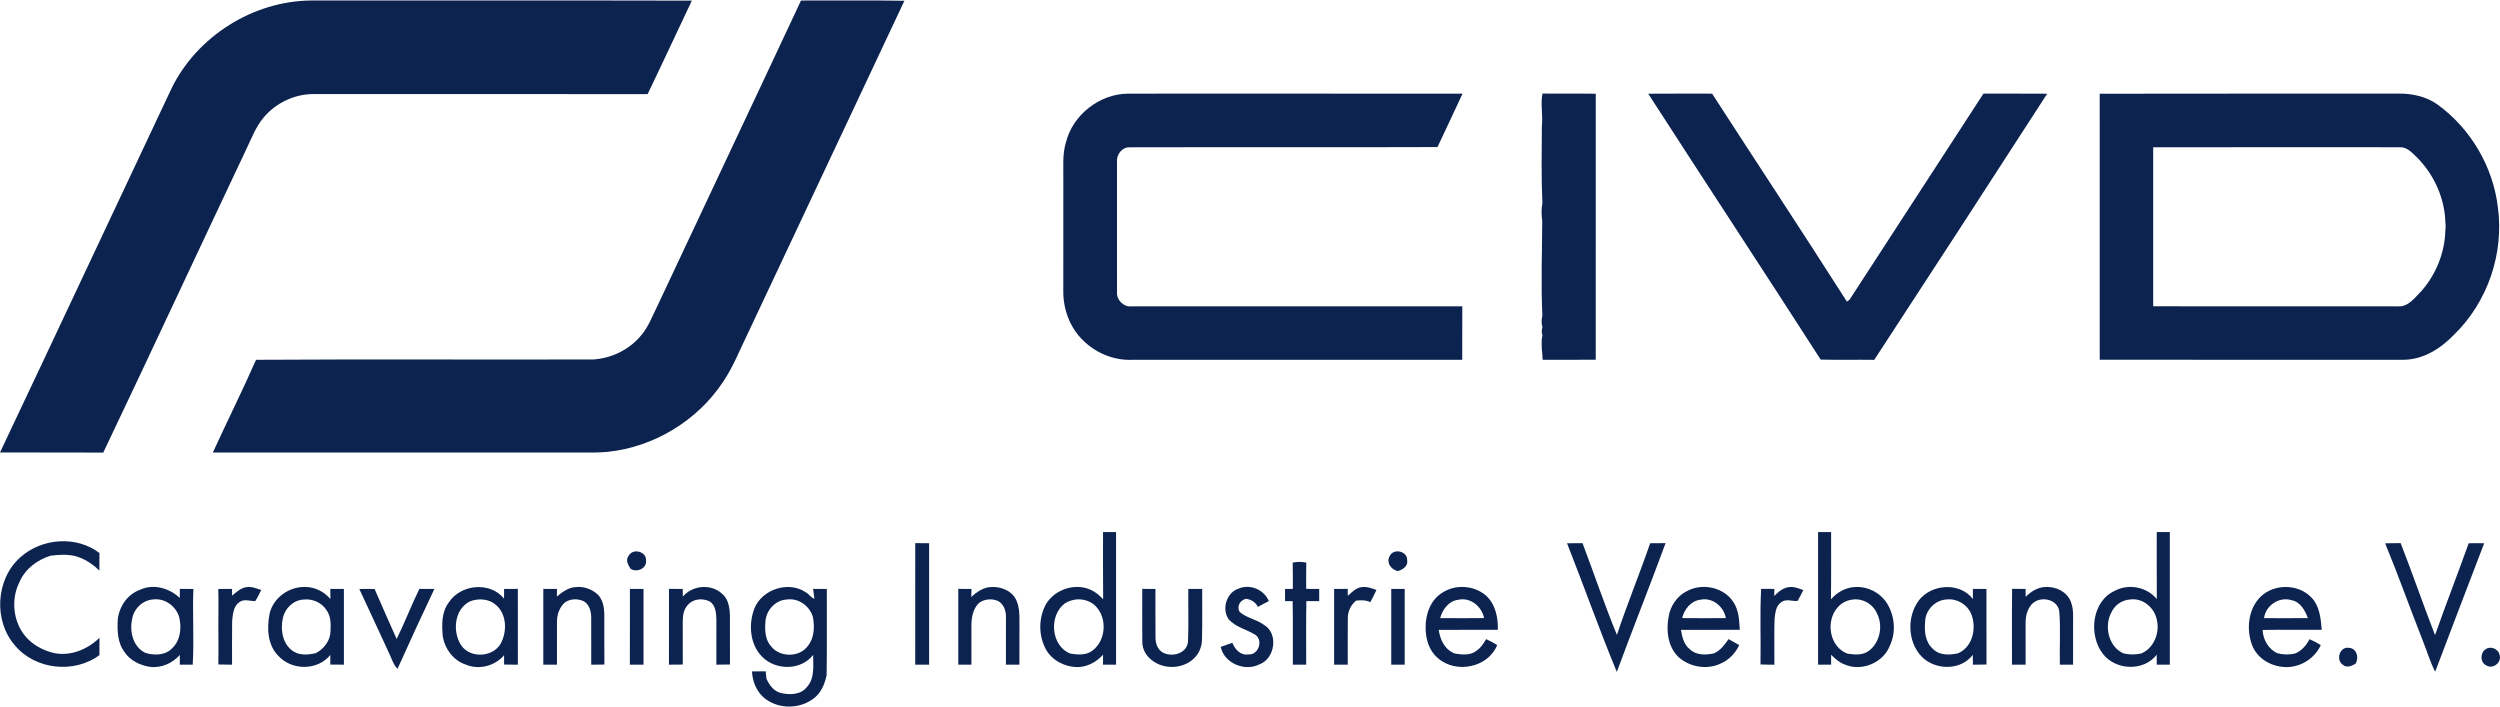<?xml version="1.0" encoding="utf-8"?>
<svg xmlns="http://www.w3.org/2000/svg" xmlns:xlink="http://www.w3.org/1999/xlink" version="1.1" id="Ebene_1" x="0px" y="0px" width="442" height="125" viewBox="0 0 1267.562 358.016" style="enable-background:new 0 0 1267.562 358.016;" xml:space="preserve">
<style type="text/css">
	.st0{fill:#0C2350;}
</style>
<path class="st0" d="M86.98,44.577C99.93,18.117,128.35,0.257,157.8,0.017  c64.33,0.05,128.66-0.09,192.99,0.07  c-7.52,15.78-14.83,31.66-22.43,47.4c-56.49-0.04-112.99,0-169.49-0.02  c-9.64,0.02-19.09,4.53-25.24,11.93c-3.98,4.75-6.15,10.63-8.8,16.15  c-24.24,51.2-48.12,102.56-72.47,153.7  C34.91,229.137,17.45,229.277,0,229.177  C29.13,167.707,57.93,106.087,86.98,44.577z"/>
<path class="st0" d="M406.13,0.027c17.47,0.08,34.96-0.18,52.43,0.13  c-26.52,56.28-52.98,112.58-79.48,168.86c-4.01,8.18-7.31,16.75-12.44,24.33  c-13.03,19.71-35.09,33.12-58.6,35.53c-2.4,0.18-4.8,0.33-7.21,0.34  c-64.3-0.01-128.61-0.02-192.91,0c7.2-15.72,14.92-31.21,21.91-47.02  c57-0.35,114.01-0.01,171.01-0.17c8.97-0.59,17.73-4.71,23.64-11.53  c4.24-4.6,6.31-10.6,9.07-16.09  C357.69,102.927,382.04,51.537,406.13,0.027z"/>
<path class="st0" d="M540.5,71.777c3.55-13.89,17.01-24.34,31.32-24.53  c56.58,0.01,113.15-0.04,169.72,0.03  c-4.17,9.05-8.47,18.04-12.7,27.06  c-52.01,0.2-104.03-0.02-156.04,0.12c-3.9-0.14-6.73,3.62-6.46,7.31  c0.02,22.02-0.01,44.05,0.01,66.08c-0.28,4.07,3.4,7.73,7.5,7.25  c55.85-0.01,111.71,0,167.57,0c-0.02,9.03,0.02,18.07-0.03,27.1  c-55.86,0-111.71-0.02-167.57,0.01c-9.07,0.35-18.17-3.42-24.59-9.77  c-6.64-6.37-10.13-15.6-10.11-24.73c0.03-18.97,0.01-37.93,0.02-56.89  C539.23,84.457,538.57,77.947,540.5,71.777z"/>
<path class="st0" d="M782.08,47.197c9,0.13,18.01-0.05,27.01,0.1  c-0.02,44.95,0,89.91-0.01,134.86c-8.98,0.09-17.96,0-26.93,0.05  c-0.08-1.78-0.18-3.55-0.4-5.31c-0.09-2.38-0.29-4.79,0.31-7.12  c-0.48-1.34-0.48-2.67,0-4c-0.58-1.96-0.53-4.02-0.04-5.99  c-0.77-15.96-0.12-32.04-0.08-48.02c-0.36-2.98-0.53-6.02,0.09-8.98  c-0.6-12.99-0.34-26.09-0.27-39.12  C782.41,58.197,780.97,52.647,782.08,47.197z"/>
<path class="st0" d="M835.69,47.287c10.79-0.1,21.59-0.02,32.38-0.04  c22.74,35.18,45.83,70.13,68.35,105.44c0.34-0.24,1-0.71,1.34-0.95  c22.59-34.85,45.25-69.66,67.89-104.49c10.77,0.02,21.55-0.05,32.33,0.04  c-29.09,45.07-58.36,90.03-87.69,134.94  c-9.05-0.14-18.11,0.11-27.16-0.13  C894.16,137.047,864.72,92.297,835.69,47.287z"/>
<path class="st0" d="M1064.6,47.297c50.42-0.13,100.85,0,151.28-0.07  c7-0.1,14.25,1.4,20.02,5.55c16.73,12.13,28.12,31.43,30.56,51.95  c3.25,23.42-5.12,48.13-22.09,64.62c-6.68,7.01-15.49,12.67-25.45,12.84  c-51.44,0-102.87,0.04-154.31-0.03  C1064.59,137.207,1064.62,92.247,1064.6,47.297 M1091.72,74.447  c0,26.87-0.01,53.75,0,80.62c41.4,0.07,82.8-0.01,124.2,0.04  c5.34,0.32,8.69-4.74,12.08-8.09c7.22-8.37,11.58-19.26,11.85-30.33  c0.21-1.29,0.22-2.58,0.03-3.86c-0.26-12.27-5.58-24.22-14.13-32.95  c-2.5-2.38-5.08-5.55-8.86-5.45C1175.17,74.417,1133.44,74.387,1091.72,74.447z"/>
<path class="st0" d="M559.33,303.617c-0.15-11.36-0.04-22.72-0.06-34.08  c2.19,0,4.4,0,6.6,0c0.01,22.41,0,44.83,0,67.24c-2.21,0-4.42,0-6.62-0.01  c0-1.69,0.01-3.37,0.03-5.06c-3.57,4.03-8.89,6.72-14.35,6.25  c-5.58-0.52-11.14-3.28-14.16-8.13c-3.85-6.42-4.37-14.68-1.46-21.57  c3.47-8.95,15.05-13.42,23.71-9.43  C555.47,299.897,557.51,301.677,559.33,303.617 M545.83,303.687  c-2.08,0.26-4.16,0.85-5.91,2.02c-8.29,6.16-7.13,21.55,2.76,25.45  c3.67,0.59,7.96,0.97,11.1-1.43c6.8-4.97,7.73-15.87,2.2-22.12  C553.54,304.697,549.54,303.407,545.83,303.687z"/>
<path class="st0" d="M921.81,269.537c2.19,0,4.39,0,6.61,0  c-0.05,11.38,0.1,22.75-0.09,34.13c3.08-3.62,7.63-6.14,12.43-6.26  c6.13-0.37,12.32,2.77,15.74,7.85c4.12,6.39,5.03,14.82,1.75,21.77  c-3.3,8.82-14.5,13.47-23.08,9.6c-2.68-0.96-4.76-2.93-6.75-4.87  c-0.01,1.67-0.01,3.34,0,5.02c-2.22,0-4.42,0-6.61,0  C921.81,314.367,921.81,291.947,921.81,269.537 M938.9,303.827  c-2.76,0.42-5.36,1.74-7.15,3.9c-6.29,6.93-4.17,20.08,4.95,23.46  c3.68,0.56,8,0.93,11.09-1.59c5.45-4.31,7.05-12.62,3.9-18.76  C949.65,305.947,944.12,302.867,938.9,303.827z"/>
<path class="st0" d="M1093.52,269.537c2.2,0,4.41,0,6.63,0c0,22.41,0,44.83,0,67.24  c-2.22,0-4.43-0.01-6.62,0c-0.03-1.69-0.04-3.36-0.03-5.04  c-6.62,8.58-20.78,7.95-27.27-0.42c-7.45-9.58-5.68-26.85,6.22-32.09  c6.97-3.64,16.07-1.81,21.1,4.26  C1093.48,292.167,1093.54,280.857,1093.52,269.537 M1079.89,303.747  c-4.08,0.28-7.77,2.89-9.41,6.61c-3.75,7-1.37,17.4,6.22,20.73  c2.98,0.64,6.18,0.73,9.16-0.07c6.01-2.63,9.09-9.97,7.85-16.22  C1092.82,308.237,1086.65,302.717,1079.89,303.747z"/>
<path class="st0" d="M10.4,282.257c10.79-9.65,28.36-11.03,40.02-2.09  c0.03,2.97,0.02,5.95-0.03,8.93c-3.46-3.45-7.72-6.22-12.48-7.43  c-4.02-0.94-8.2-0.62-12.26-0.16c-6.75,2.09-12.92,6.72-15.75,13.34  c-4.37,8.58-3.36,19.64,2.67,27.18c3.72,4.6,9.21,7.57,14.93,8.88  c8.36,1.66,17-1.91,22.93-7.76c0,2.92,0.01,5.85-0.01,8.77  c-12.78,9.53-32.52,7.44-42.79-4.83  C-3.43,314.527-2.19,293.327,10.4,282.257z"/>
<path class="st0" d="M464.05,275.167c2.34,0,4.68,0,7.03,0.01c0,20.53,0,41.07,0,61.6  c-2.35,0-4.7,0-7.04,0C464.05,316.237,464.03,295.707,464.05,275.167z"/>
<path class="st0" d="M794.53,275.227c2.61-0.06,5.22-0.06,7.85-0.06  c5.86,15.49,11.15,31.22,17.44,46.54c5.18-15.64,11.49-30.91,16.85-46.5  c2.6-0.04,5.21-0.04,7.82-0.05c-8.03,21.84-16.68,43.45-24.73,65.28  C810.84,318.917,803.1,296.897,794.53,275.227z"/>
<path class="st0" d="M1209.33,275.257c2.61-0.09,5.23-0.1,7.87-0.09  c6.04,15.44,11.39,31.16,17.43,46.61c5.47-15.6,11.5-31,17.05-46.56  c2.61-0.05,5.23-0.06,7.86,0c-8.28,21.71-16.66,43.39-24.85,65.14  c-2.65-5.13-4.22-10.75-6.41-16.08  C1221.85,307.977,1216.02,291.437,1209.33,275.257z"/>
<path class="st0" d="M318.8,281.497c2.08-3.87,8.93-2.15,8.74,2.28  c0.61,4.18-4.64,6.53-7.86,4.35  C318.42,286.167,317.02,283.637,318.8,281.497z"/>
<path class="st0" d="M704.65,281.617c2.02-4.02,8.97-2.39,8.82,2.13  c0.58,3.01-2.14,4.8-4.62,5.55  C705.34,288.757,702.69,284.947,704.65,281.617z"/>
<path class="st0" d="M655.44,285.037c2.27-0.48,4.59-0.48,6.88-0.02  c-0.1,4.45-0.05,8.89-0.05,13.34c2.19,0,4.39,0,6.6,0.01  c0,2.06-0.01,4.13,0,6.21c-2.17-0.01-4.34-0.01-6.51-0.02  c-0.21,10.74-0.04,21.48-0.09,32.22c-2.27,0-4.52,0-6.77,0  c-0.06-10.75,0.12-21.49-0.1-32.23c-1.29,0.01-2.58,0.02-3.85,0.03  c-0.01-2.07-0.01-4.14,0-6.21c1.31-0.01,2.62-0.01,3.95-0.01  C655.48,293.917,655.54,289.467,655.44,285.037z"/>
<path class="st0" d="M70.91,298.847c6.86-3.27,14.92-0.92,20.24,4.11  c0.01-1.54,0.02-3.07,0.03-4.61c2.29,0.01,4.58,0.02,6.87,0.06  c-0.51,12.78,0.43,25.6-0.34,38.37c-2.18,0-4.36,0-6.54,0  c-0.01-1.65,0-3.29,0-4.93c-3.76,4.24-9.53,6.81-15.23,6.02  c-4.96-0.79-9.98-3.17-12.8-7.49c-3.61-4.73-3.74-11-3.42-16.67  C60.5,307.217,64.63,301.097,70.91,298.847 M77.82,303.687  c-5.39,0.28-10.05,4.7-10.81,10c-1.44,6.3,0.47,14.19,6.76,17.13  c4.51,1.38,10.29,1.29,13.66-2.52c4.11-3.99,4.74-10.32,3.41-15.63  C89.25,307.117,83.63,303.027,77.82,303.687z"/>
<path class="st0" d="M117.66,301.777c2.19-1.8,4.42-3.94,7.37-4.32  c2.57-0.4,5.01,0.69,7.41,1.44c-0.95,1.92-1.83,3.9-3.05,5.68  c-2.68-0.05-5.73-1.29-8.08,0.53c-3.05,2.16-3.25,6.23-3.6,9.61  c-0.13,7.35-0.01,14.71-0.05,22.07c-2.32,0-4.64-0.03-6.95-0.11  c0-2.97,0.01-5.94,0.07-8.9c-0.1-6.33-0.07-12.67-0.02-19  c0-1.67,0-3.34,0.01-5c-0.02-1.8-0.04-3.59-0.08-5.38  c2.32-0.03,4.64-0.04,6.97-0.04  C117.66,299.207,117.66,300.927,117.66,301.777z"/>
<path class="st0" d="M136.73,310.727c1.94-7.99,9.95-13.63,18.07-13.34  c4.89-0.03,9.6,2.41,12.72,6.11c-0.04-1.71-0.04-3.42-0.05-5.12  c2.3-0.01,4.59-0.02,6.89-0.01c0,12.8-0.01,25.6,0.01,38.4  c-2.3,0-4.6,0-6.89-0.03c0-1.63-0.01-3.25-0.02-4.86  c-6.42,7.96-19.48,7.93-26.27,0.5  C135.55,326.787,135.24,318.057,136.73,310.727 M153.81,303.767  c-5.12,0.3-9.34,4.44-10.38,9.36c-1.42,6.1-0.07,13.86,5.81,17.2  c3.18,1.78,7.19,1.42,10.64,0.69c4.3-2.01,7.64-6.43,7.69-11.28  c0.18-3.62,0.24-7.57-2.04-10.61  C163.1,305.227,158.32,303.197,153.81,303.767z"/>
<path class="st0" d="M227.48,305.317c5.93-9.31,21-10.87,28.09-2.02  c0-1.64,0.01-3.28,0.02-4.91c2.32-0.02,4.64-0.03,6.97-0.04  c0.02,12.82,0,25.63,0.01,38.44c-2.34-0.01-4.67-0.03-7-0.08  c0-1.59,0.01-3.17,0.03-4.74c-4.63,5.5-12.82,7.62-19.47,4.75  c-6.14-2.01-10.49-7.78-11.6-14.02  C223.98,316.827,223.76,310.297,227.48,305.317 M238.5,304.587  c-8.12,3.77-9.26,15.33-4.74,22.26c4.49,6.88,16.19,6.32,20.15-0.84  c3.31-6.13,3.06-15.06-2.68-19.71C247.76,303.367,242.65,303.077,238.5,304.587  z"/>
<path class="st0" d="M282.35,302.227c2.72-2.27,5.79-4.57,9.48-4.78  c4.14-0.48,8.38,1.03,11.39,3.9c2.38,2.5,3.05,6.11,3.18,9.45  c0.05,8.64-0.07,17.27,0.05,25.91c-2.23,0.06-4.45,0.07-6.68,0.08  c-0.03-8.04,0.05-16.09-0.02-24.14c-0.01-3.05-1.03-6.56-3.89-8.09  c-3.04-1.37-6.84-1.25-9.55,0.76c-2.6,2.39-3.89,5.99-3.91,9.47  c-0.05,7.33,0,14.65-0.01,21.98c-2.31,0.01-4.62,0.01-6.92,0.01  c0-12.8-0.01-25.61,0-38.42c2.31,0,4.62,0,6.93,0.01  C282.39,299.327,282.36,301.267,282.35,302.227z"/>
<path class="st0" d="M346.23,302.247c4.81-5.71,14.13-6.59,19.73-1.57  c3.32,2.62,3.99,7.08,4.13,11.05c0.03,8.32-0.03,16.64,0.02,24.96  c-2.3,0.07-4.6,0.09-6.9,0.09c0.01-7.67,0.02-15.35,0.01-23.02  c-0.11-3.25-0.39-7.25-3.52-9.09c-3.58-1.74-8.44-1.31-11.02,1.92  c-2.03,2.18-2.5,5.27-2.51,8.14c-0.03,7.33-0.01,14.66,0.01,21.99  c-2.34,0.04-4.67,0.06-7,0.06c0.02-12.81,0-25.62,0.01-38.43  c2.31,0.01,4.63,0.02,6.95,0.04  C346.16,299.347,346.21,301.277,346.23,302.247z"/>
<path class="st0" d="M382.5,308.257c3.91-9.68,17.23-14.1,25.97-8.22  c1.69,0.81,2.64,2.79,4.46,3.33c-0.17-1.25-0.49-3.76-0.66-5.01  c2.31,0,4.63,0.01,6.95,0.03c-0.07,14.54,0.13,29.09-0.1,43.63  c-0.95,4.8-3.1,9.77-7.39,12.48c-6.84,4.72-16.62,4.72-23.38-0.17  c-4.5-3.2-6.83-8.73-7.07-14.13c2.31-0.05,4.63-0.05,6.95-0.05  c0.12,1.24,0.25,2.48,0.37,3.73c1.38,3.08,3.51,6.12,6.9,7.14  c4.57,1.25,10.49,1.15,13.65-2.94c3.99-4.4,3.16-10.78,3.12-16.23  c-6.11,7.89-18.73,7.9-25.65,1.12  C380.16,326.687,379.41,316.317,382.5,308.257 M398.84,303.747  c-5.73,0.31-10.39,5.5-10.74,11.1c-0.37,4.37-0.22,9.34,2.95,12.74  c4.4,5.54,14.29,5.57,18.5-0.24c3.37-4.1,3.54-9.81,2.6-14.8  C410.45,306.887,404.78,302.857,398.84,303.747z"/>
<path class="st0" d="M492.46,302.477c2.85-2.64,6.3-5.08,10.35-5.07  c5.19-0.32,11.12,2.37,12.85,7.58c1.06,2.78,1.23,5.8,1.23,8.75  c-0.04,7.68-0.02,15.36-0.02,23.04c-2.29,0-4.57,0-6.84,0  c0-8.01,0-16.01,0.01-24.02c0.13-3.17-1.07-6.69-4-8.27  c-3.12-1.37-6.96-1.03-9.69,1.02c-2.96,2.9-3.82,7.24-3.81,11.24  c-0.02,6.68,0,13.35,0,20.02c-2.23,0.01-4.45,0.01-6.67,0.01  c0.01-12.81,0-25.61,0-38.42c2.23,0,4.46,0,6.7,0.01  C492.53,299.727,492.5,301.097,492.46,302.477z"/>
<path class="st0" d="M628.06,298.187c5.83-2.48,12.88,0.56,15.28,6.38  c-1.91,0.89-3.75,1.9-5.57,2.95c-1.12-2.44-3.38-3.74-5.95-4.14  c-3.04,0.64-4.9,3.73-3.32,6.62c3.52,3.16,8.6,3.76,12.39,6.63  c7.42,4.34,5.58,17.05-2.24,19.95c-7.43,3.86-17.94-0.44-19.72-8.83  c1.97-0.66,3.93-1.39,5.91-2.06c1.29,3.3,4.16,6.54,8.08,5.88  c4.93,0.49,7.67-6.72,3.81-9.76c-4.46-2.92-10.26-3.93-13.84-8.15  C619.34,308.447,621.91,300.117,628.06,298.187z"/>
<path class="st0" d="M683.36,301.887c2.11-1.93,4.36-4.31,7.42-4.46  c2.48-0.3,4.82,0.68,7.11,1.48c-0.94,2.1-2.02,4.13-3.08,6.17  c-2.28-1.1-4.81-1.07-7.25-0.76c-2.66,2.11-4.15,5.37-4.18,8.75  c-0.11,7.9,0,15.81-0.04,23.71c-2.31,0-4.61,0-6.91,0  c0.01-12.81,0-25.61,0.01-38.41c2.28-0.01,4.58-0.01,6.88-0.01  C683.33,299.237,683.35,301.007,683.36,301.887z"/>
<path class="st0" d="M731.34,300.237c6.67-4.34,16.13-3.72,22.13,1.54  c4.77,4.34,6.15,11.12,5.97,17.33c-9.98,0.02-19.97-0.04-29.95,0.03  c0.62,5,3.19,10.2,8.21,12.02c3.64,0.59,7.96,0.99,11.03-1.52  c2.13-1.45,3.51-3.66,4.78-5.84c1.93,0.9,3.77,1.95,5.62,3.03  c-4.65,11.49-20.95,14.68-30.08,6.63c-4.57-3.8-6.31-9.96-6.21-15.71  C722.76,311.067,725.41,303.827,731.34,300.237 M739.33,303.887  c-4.81,0.57-7.94,4.92-9.13,9.28c7.42,0.05,14.84,0.08,22.26-0.02  C751.31,307.227,745.45,302.437,739.33,303.887z"/>
<path class="st0" d="M855.36,299.457c7.74-4.21,18.6-1.97,23.49,5.53  c2.76,4.14,3.01,9.3,3.26,14.12c-9.95,0.02-19.9-0.03-29.84,0.02  c0.62,3.55,1.47,7.45,4.48,9.8c3.2,3.17,8.14,3.01,12.24,2.13  c3.32-1.39,5.43-4.41,7.43-7.24c1.81,1,3.61,2.02,5.42,3.03  c-1.96,4.13-5.3,7.7-9.59,9.42c-6.75,3.2-15.2,1.74-20.84-3.01  c-5.64-5.07-6.76-13.41-5.41-20.52  C846.77,307.167,850.27,301.947,855.36,299.457 M862.27,303.827  c-4.87,0.51-8.29,4.83-9.39,9.33c7.39,0.08,14.78,0.06,22.18,0.02  C874.01,307.307,868.31,302.567,862.27,303.827z"/>
<path class="st0" d="M899.59,301.957c2.2-2.28,4.97-4.58,8.32-4.56  c2.25-0.13,4.33,0.85,6.42,1.57c-0.96,1.84-1.86,3.71-2.91,5.49  c-2.72,0.28-5.83-1.27-8.25,0.64c-2.87,1.81-3.02,5.51-3.44,8.52  c-0.21,7.72-0.02,15.45-0.08,23.18c-2.36-0.01-4.7-0.04-7.04-0.14  c0.26-12.77-0.39-25.58,0.34-38.33c2.22,0.02,4.46,0.03,6.7,0.04  C899.64,299.267,899.61,301.057,899.59,301.957z"/>
<path class="st0" d="M973.02,304.027c6.5-8.22,20.67-9.16,27.29-0.55  c-0.03-1.71-0.03-3.42,0-5.12c2.27,0,4.57,0.01,6.87,0.03  c0,12.78-0.03,25.55,0.02,38.32c-2.31,0.05-4.6,0.07-6.88,0.08  c-0.04-1.68-0.05-3.34-0.06-5c-6.2,8.2-19.33,7.9-26.15,0.68  C967.1,324.887,966.84,312.177,973.02,304.027 M986.9,303.727  c-5.74,0.29-10.68,5.43-10.81,11.17c-0.44,4.82-0.01,10.36,3.87,13.78  c3.19,3.48,8.46,3.28,12.71,2.37c7.28-3,9.51-12.27,7.07-19.22  C998.01,306.587,992.38,303.037,986.9,303.727z"/>
<path class="st0" d="M1027.05,302.387c2.63-2.62,5.97-4.83,9.8-4.97  c5.4-0.48,11.46,2.45,13.25,7.82c0.93,2.38,1.02,4.98,1.01,7.52  c-0.04,8-0.01,16.01-0.02,24.02c-2.24,0-4.47,0-6.69,0  c-0.2-9,0.4-18.04-0.29-27.01c-0.89-6.43-9.87-8.06-13.92-3.66  c-2.37,2.56-3.19,6.14-3.16,9.55c0,7.04,0.01,14.08,0.01,21.12  c-2.32,0-4.63,0-6.92-0.01c0.05-12.81-0.09-25.63,0.07-38.45  c2.26,0.03,4.55,0.04,6.84,0.06  C1027.02,299.707,1027.03,301.047,1027.05,302.387z"/>
<path class="st0" d="M1146.29,302.197c6.77-6.38,18.41-6.46,25.15,0.03  c4.62,4.26,5.26,10.97,5.74,16.87c-10,0.06-19.99-0.08-29.98,0.07  c0.24,4.98,2.95,9.79,7.6,11.85c2.94,0.74,6.13,0.8,9.07,0.02  c3.23-1.36,5.52-4.18,7.17-7.18c1.96,0.85,3.82,1.9,5.67,3  c-2.98,6.49-9.69,10.94-16.82,11.13c-7.49,0.23-15.35-3.92-18.04-11.18  C1138.83,318.687,1139.88,308.457,1146.29,302.197 M1147.93,313.187  c7.4,0.01,14.81,0.05,22.22-0.02c-1.44-3.92-3.81-8.27-8.31-9.09  C1155.67,302.097,1148.65,306.817,1147.93,313.187z"/>
<path class="st0" d="M182.18,298.407c2.59-0.06,5.17-0.06,7.76,0.01  c3.63,8.49,7.42,16.91,11.18,25.35c4.08-8.36,7.43-17.05,11.51-25.41  c2.53,0,5.07,0.01,7.61,0.02c-6.36,13.43-12.6,26.94-18.68,40.5  c-2.12-2.03-2.87-4.99-4.12-7.56  C192.33,320.357,187.34,309.347,182.18,298.407z"/>
<path class="st0" d="M319.36,336.767c0.03-12.8,0-25.61,0.02-38.41  c2.29,0,4.6,0,6.9,0.01c0,12.8,0,25.61,0,38.41  C323.97,336.777,321.67,336.777,319.36,336.767z"/>
<path class="st0" d="M579.17,324.767c-0.06-8.81-0.02-17.61-0.01-26.41  c2.22,0,4.45,0,6.68,0.01c0.03,8.16-0.07,16.32,0.03,24.48  c-0.03,2.86,0.85,5.92,3.36,7.59c4.69,2.8,12.48,0.89,13.12-5.26  c0.37-8.92,0.05-17.86,0.15-26.79c2.34-0.02,4.69-0.03,7.04-0.03  c-0.05,8.5,0.15,17.02-0.1,25.52c0.01,3.56-1.36,7.06-3.9,9.56  c-6.13,6.13-17.19,5.98-23.11-0.37  C580.25,330.877,579.09,327.847,579.17,324.767z"/>
<path class="st0" d="M705.4,298.357c2.26,0,4.54,0,6.82,0.01  c0,12.8-0.01,25.59,0,38.39c-2.28,0.01-4.56,0.02-6.82,0.02  C705.39,323.977,705.39,311.167,705.4,298.357z"/>
<path class="st0" d="M1187.78,336.737c-3.58-2.41-1.44-9.33,3.19-8.49  c3.92,0.16,5.22,5,3.36,7.99C1192.42,337.497,1189.69,338.597,1187.78,336.737  z"/>
<path class="st0" d="M1260.14,329.077c2.5-2.05,6.62-0.36,7.22,2.77  c1.21,3.67-3.28,7.38-6.61,5.36  C1257.51,335.887,1257.36,330.967,1260.14,329.077z"/>
</svg>
